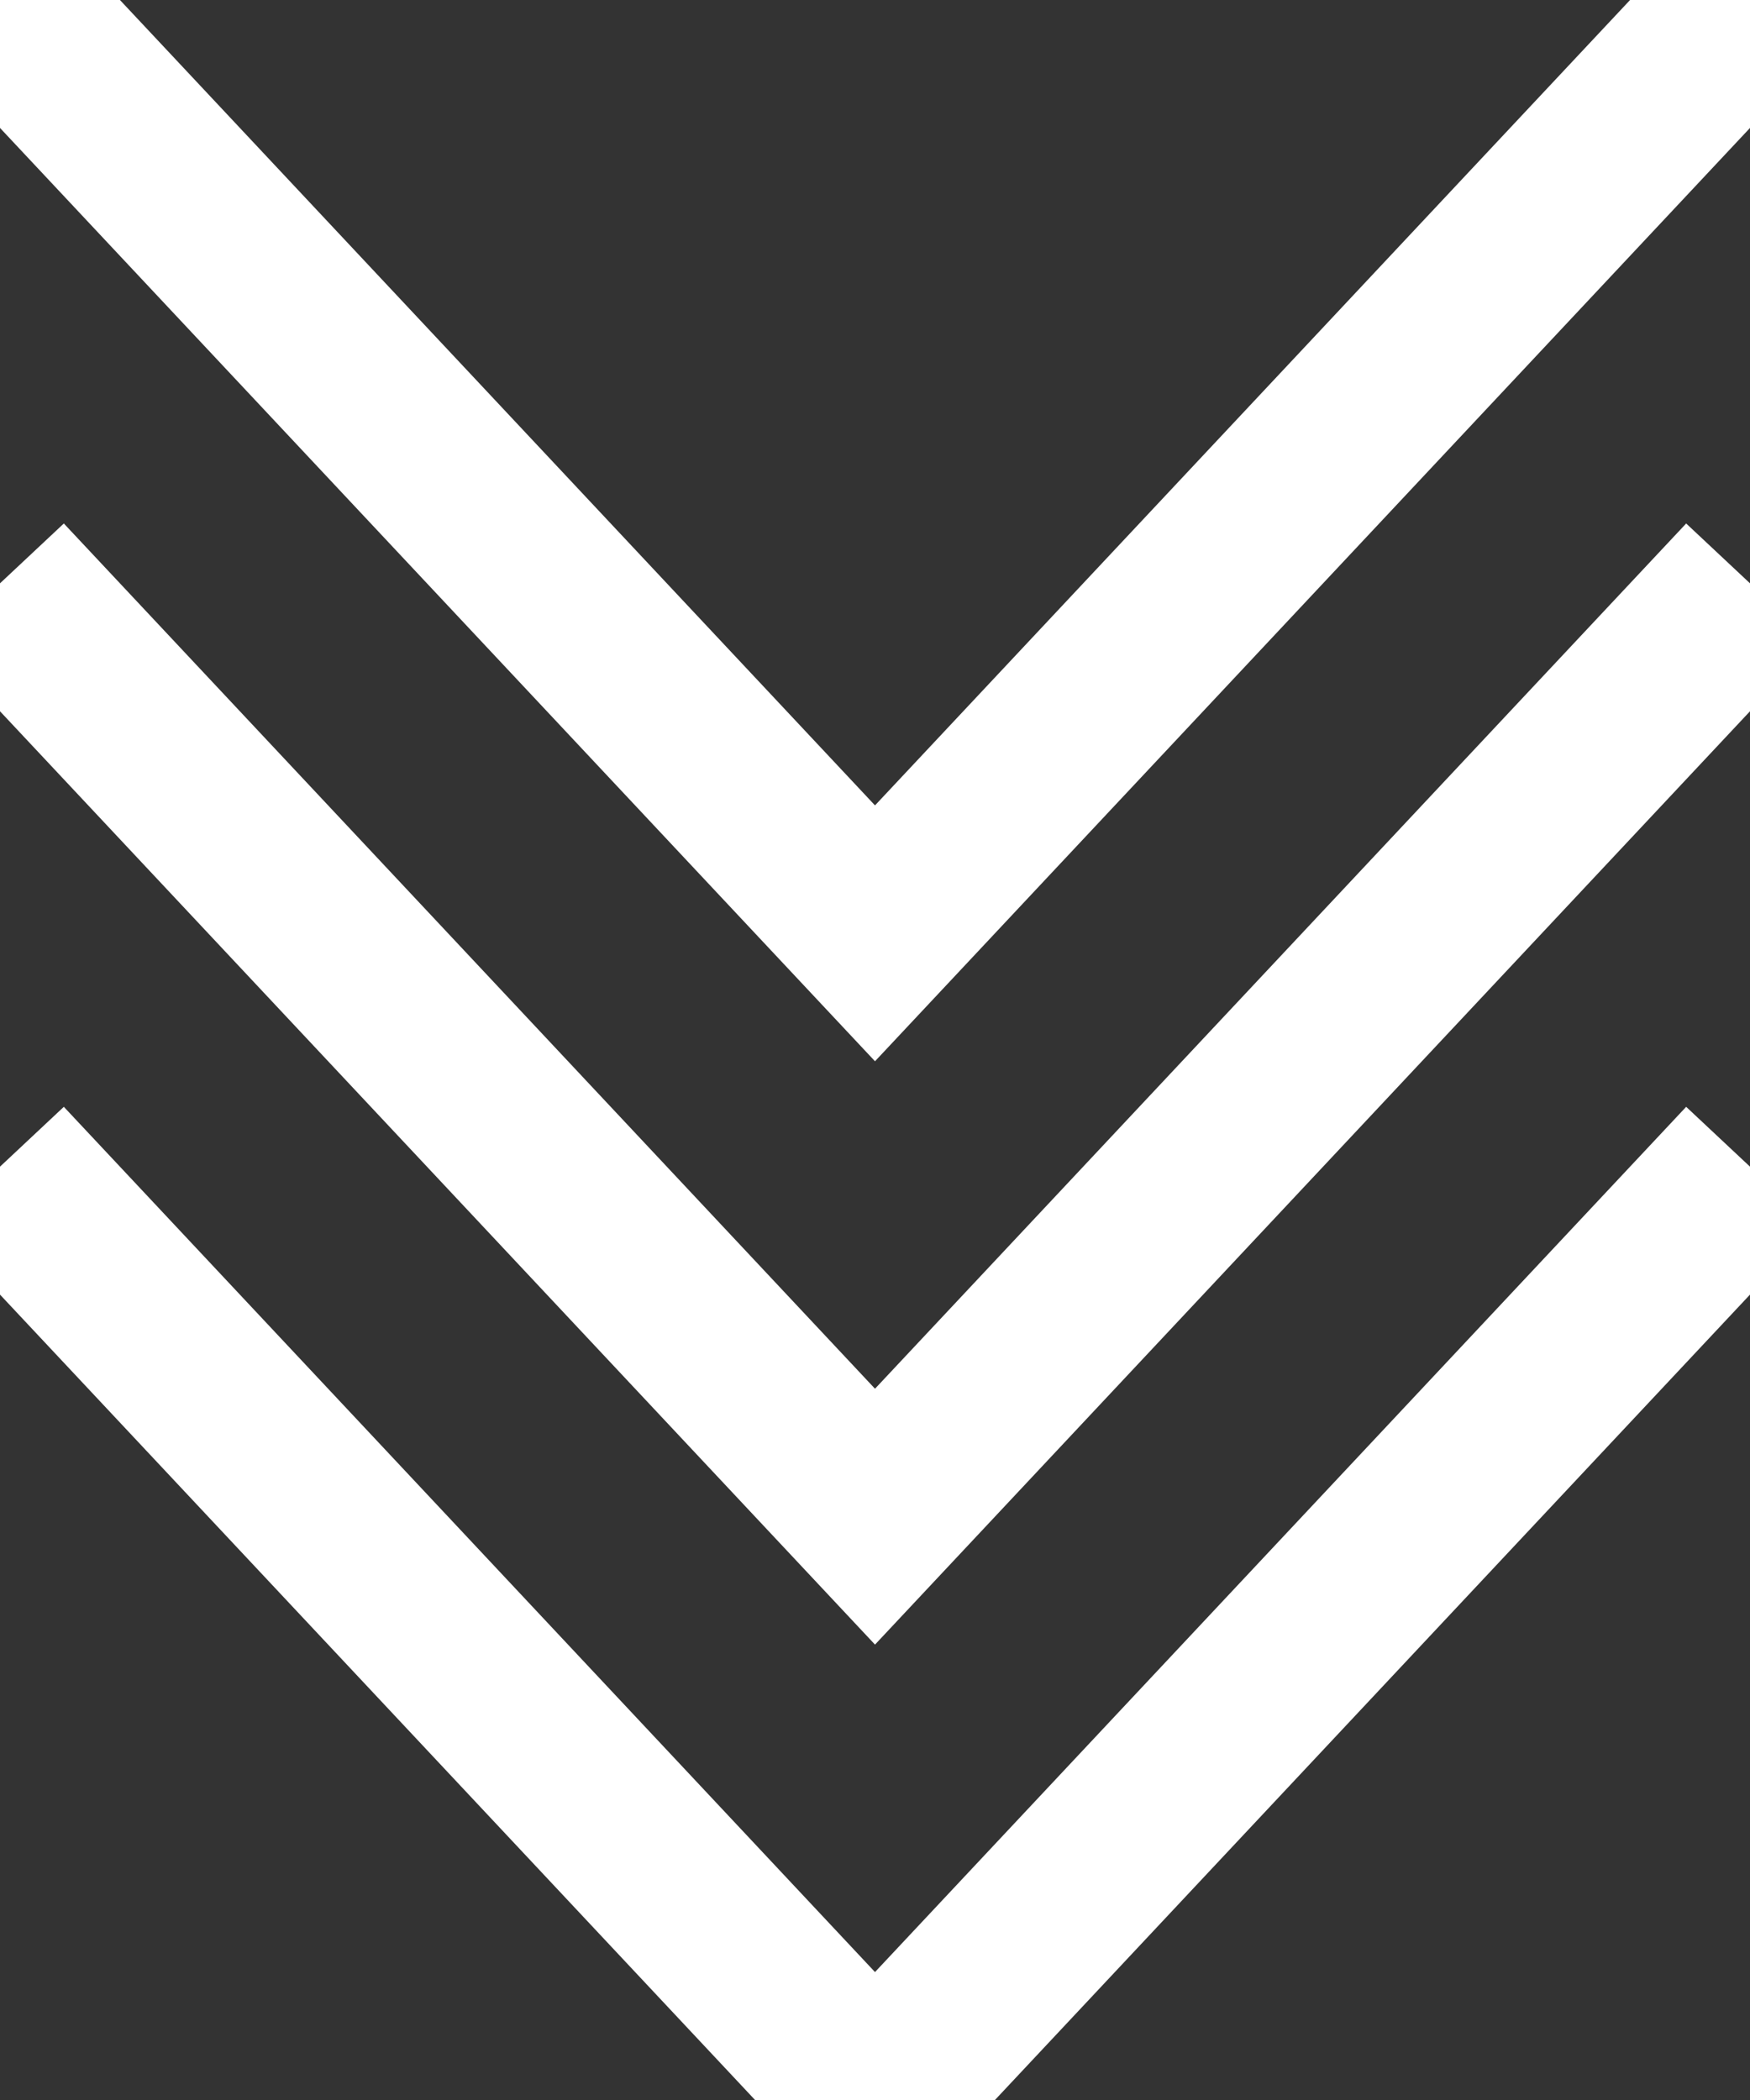 <svg version="1.1" xmlns="http://www.w3.org/2000/svg" viewBox="0 0 30 36">
	<rect x="0" y="0" width="30" height="36" fill="#333333" stroke="none"/>
	<style>
	@keyframes chevron-pulse {
		0% {
			opacity: 0;
		}
		40% {
			opacity: 1;
		}
		80% {
			opacity: 0;
		}
		to {
			opacity: 0;
		}
	}
	
	g {
		transform-origin: center center;
		transform: rotate(-90deg);
	}
	
	path {
		animation: chevron-pulse 3s cubic-bezier(.4,0,.2,1) infinite;
		fill: transparent;
		stroke: white;
		stroke-width: 3px;
	}
	
	path.a1 {
		animation-delay: 0s;
	}
	
	path.a2 {
		animation-delay: -.5s;
	}
	
	path.a3 {
		animation-delay: -1s;
	}
	</style>
	<g>
		<path class="a3" d="M0,0l15,16L30,0"></path>
		<path class="a2" d="M0,10l15,16l15-16"></path>
		<path class="a1" d="M0,20l15,16l15-16"></path>
	</g>
</svg>